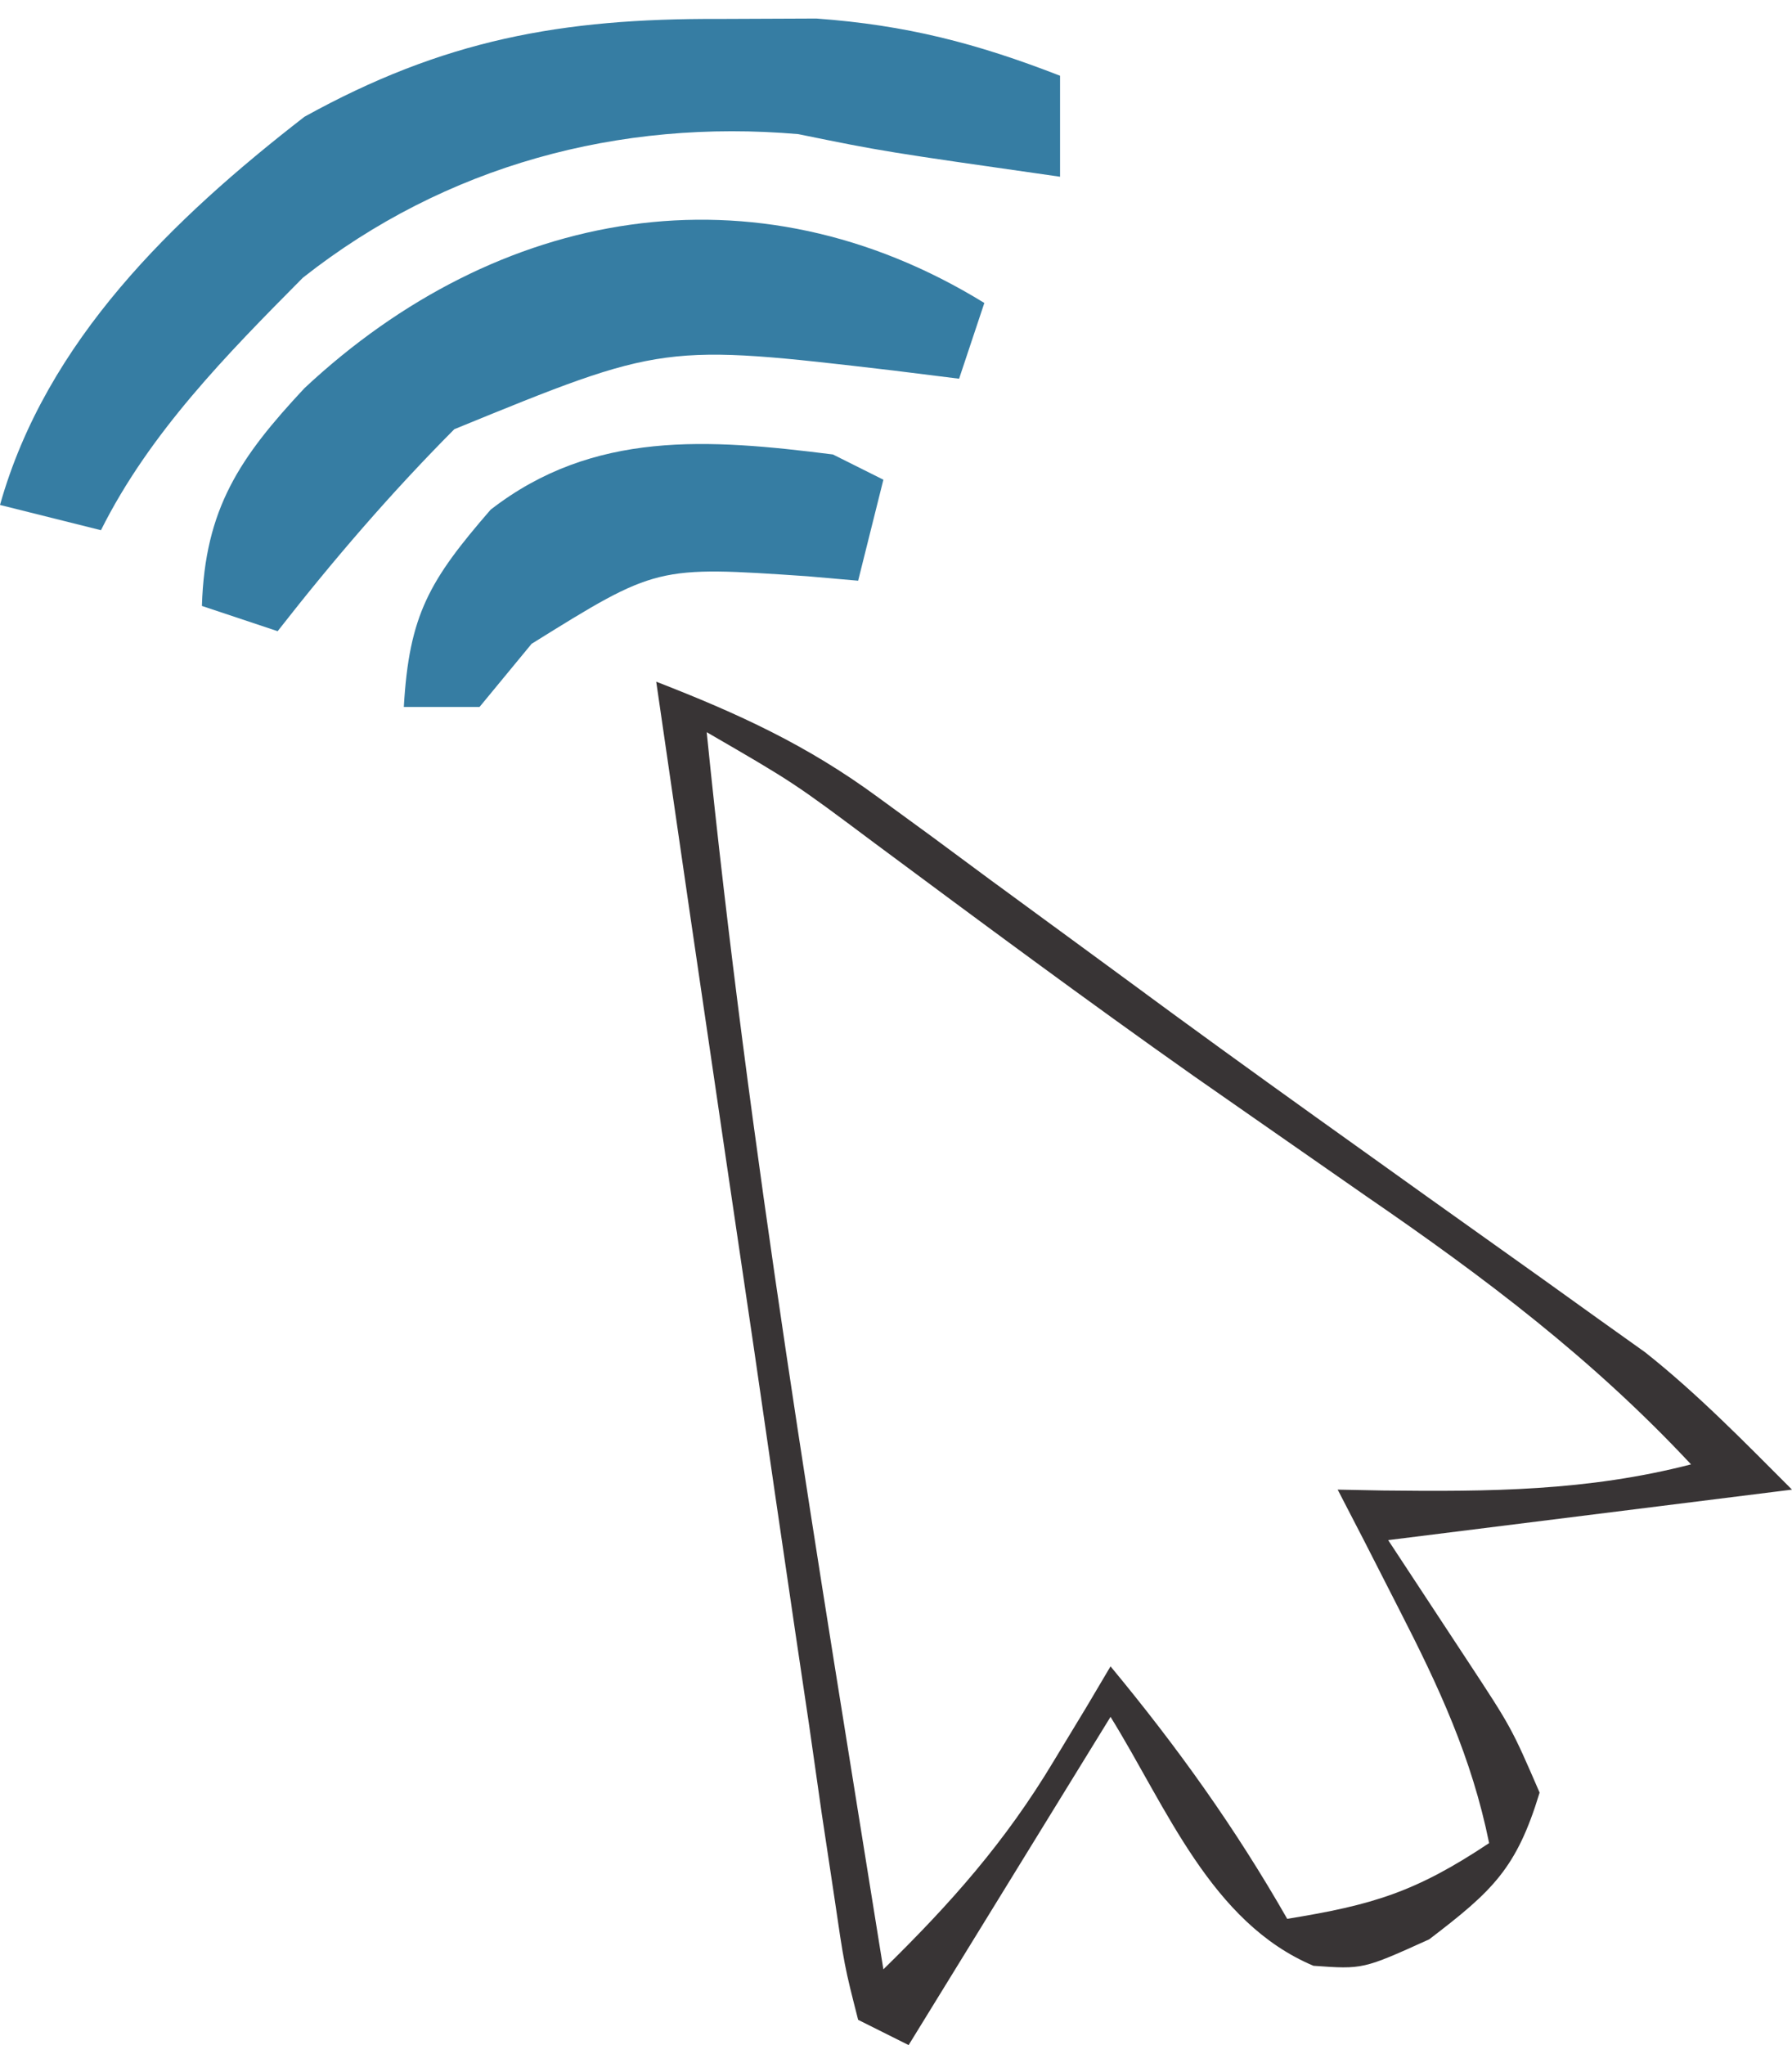 <svg width="71" height="81" viewBox="0 0 71 81" fill="none" xmlns="http://www.w3.org/2000/svg">
<path d="M26 27C29.25 28.262 31.982 29.513 34.793 31.582C35.497 32.096 36.202 32.61 36.927 33.139C37.673 33.691 38.419 34.243 39.188 34.812C40.788 35.985 42.388 37.157 43.988 38.328C44.81 38.932 45.632 39.536 46.479 40.158C48.989 41.992 51.513 43.804 54.043 45.609C54.853 46.188 55.663 46.767 56.497 47.364C58.05 48.473 59.605 49.58 61.161 50.685C61.868 51.192 62.576 51.7 63.305 52.223C63.923 52.664 64.542 53.105 65.179 53.559C67.262 55.207 69.122 57.122 71 59C63.08 59.99 63.08 59.99 55 61C56.031 62.568 57.062 64.135 58.125 65.75C59.883 68.422 59.883 68.422 61 71C60.089 74.002 59.143 74.891 56.625 76.812C54 78 54 78 52.039 77.859C47.983 76.15 46.228 71.596 44 68C41.36 72.29 38.72 76.58 36 81C35.34 80.67 34.68 80.34 34 80C33.456 77.868 33.456 77.868 33.039 75.021C32.879 73.96 32.718 72.899 32.554 71.806C32.307 70.075 32.307 70.075 32.055 68.309C31.88 67.134 31.705 65.959 31.525 64.748C30.967 60.979 30.421 57.208 29.875 53.438C29.5 50.889 29.123 48.34 28.746 45.791C27.821 39.529 26.907 33.265 26 27ZM28 29C29.657 45.427 32.39 61.704 35 78C37.671 75.386 39.825 72.959 41.75 69.75C42.178 69.044 42.606 68.337 43.047 67.609C43.361 67.078 43.676 66.547 44 66C46.649 69.197 48.94 72.395 51 76C54.375 75.453 56.082 74.945 59 73C58.311 69.611 57.013 66.82 55.438 63.75C54.983 62.858 54.527 61.966 54.059 61.047C53.709 60.371 53.36 59.696 53 59C53.888 59.017 53.888 59.017 54.793 59.035C59.002 59.083 62.892 59.06 67 58C63.082 53.808 58.847 50.615 54.125 47.375C52.615 46.325 51.106 45.275 49.598 44.223C48.836 43.692 48.074 43.161 47.29 42.614C43.025 39.608 38.836 36.5 34.647 33.39C31.448 30.998 31.448 30.998 28 29Z" fill="#383435"/>
<path d="M28.5 0.75C29.768 0.745 31.037 0.74 32.344 0.734C35.904 0.993 38.688 1.712 42 3C42 4.32 42 5.64 42 7C35 6 35 6 31.625 5.312C24.544 4.702 17.642 6.548 12 11C8.981 14.043 5.928 17.143 4 21C2.68 20.67 1.36 20.34 0 20C1.831 13.49 6.854 8.664 12.062 4.625C17.567 1.58 22.223 0.724 28.5 0.75Z" fill="#367DA3"/>
<path d="M39 12C38.67 12.99 38.34 13.98 38 15C37.143 14.893 36.285 14.786 35.402 14.676C26.287 13.61 26.287 13.61 18 17C15.482 19.532 13.198 22.187 11 25C10.01 24.67 9.02 24.34 8 24C8.117 20.132 9.51 18.107 12.062 15.375C19.712 8.224 29.874 6.384 39 12Z" fill="#367DA3"/>
<path d="M33 18C33.66 18.33 34.32 18.66 35 19C34.67 20.32 34.34 21.64 34 23C33.336 22.942 32.672 22.884 31.988 22.824C26.015 22.418 26.015 22.418 21.062 25.5C20.382 26.325 19.701 27.15 19 28C18.01 28 17.02 28 16 28C16.208 24.354 17.008 22.99 19.438 20.188C23.508 17.029 28.079 17.38 33 18Z" fill="#367DA3"/>
</svg>
